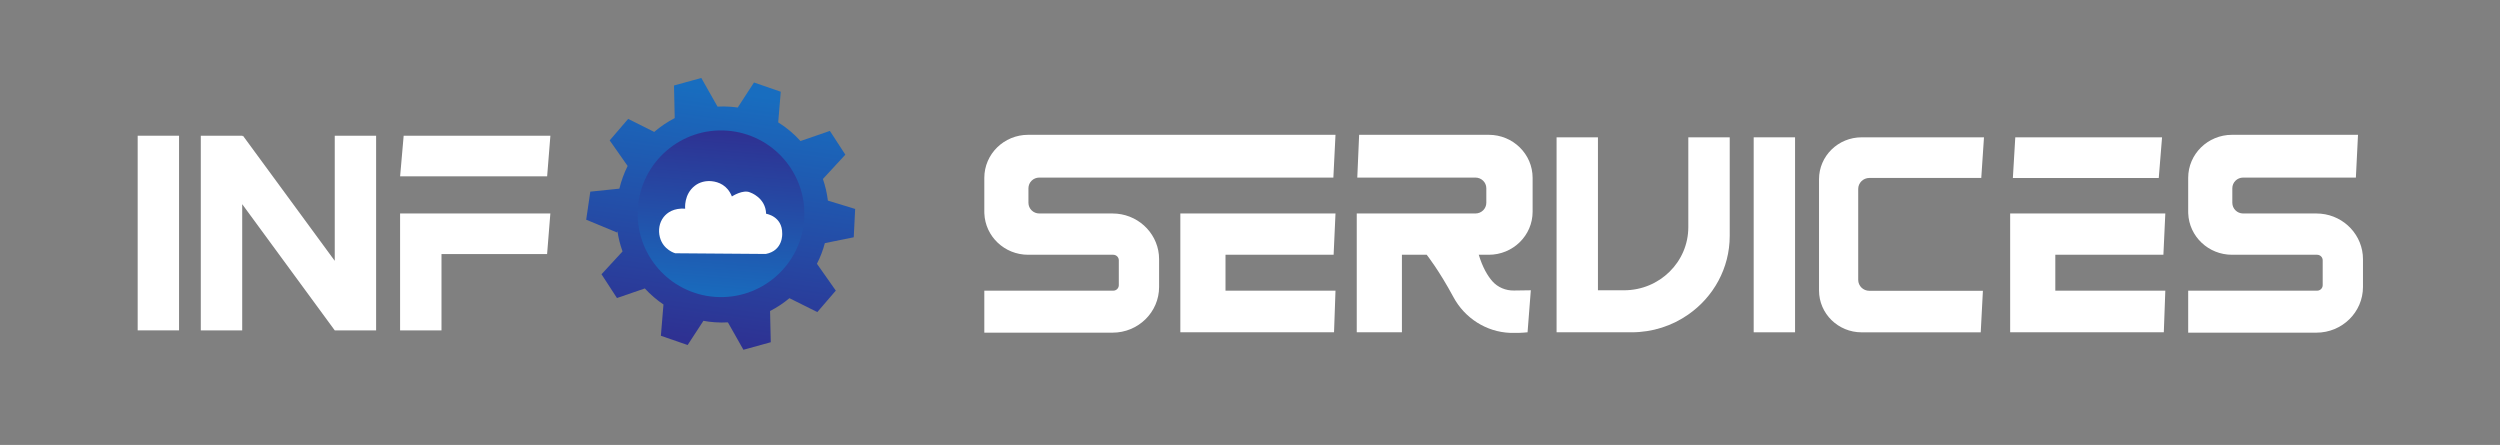 <svg width="236" height="42" viewBox="0 0 236 42" fill="none" xmlns="http://www.w3.org/2000/svg">
<rect x="0" y="0" width="236" height="42" fill="#808080" stroke="none"/>
<path d="M16.902 12.812H12.997V31.187H16.902V12.812Z" fill="white"/>
<path d="M35.505 12.812V31.187H31.6L22.864 19.274V31.187H18.955V12.812H22.864V12.866L22.935 12.812L31.6 24.623V12.812H35.505Z" fill="white"/>
<path d="M37.771 16.647L38.106 12.812H51.957L51.65 16.647H37.771Z" fill="white"/>
<path d="M190.015 16.802L190.243 12.963H204.098L203.787 16.802H190.015Z" fill="white"/>
<path d="M51.954 20.149L51.646 23.984H41.677V31.187H37.768V20.149H51.954Z" fill="white"/>
<path d="M97.085 17.773V19.143C97.085 19.7 97.542 20.153 98.109 20.153H105.025C107.31 20.153 109.182 21.864 109.399 24.05C109.411 24.186 109.419 24.329 109.419 24.468V27.088C109.419 29.472 107.452 31.403 105.025 31.403H92.919V27.44H105.088C105.379 27.44 105.616 27.208 105.616 26.922V24.569C105.616 24.282 105.379 24.05 105.088 24.05H97.057C94.827 24.05 93.01 22.32 92.923 20.153C92.919 20.099 92.919 20.041 92.919 19.987V16.79C92.919 14.545 94.772 12.726 97.057 12.726H126.071L125.87 16.763H98.109C97.542 16.763 97.085 17.216 97.085 17.773Z" fill="white"/>
<path d="M210.731 17.773V19.143C210.731 19.7 211.188 20.153 211.755 20.153H218.671C220.956 20.153 222.828 21.864 223.045 24.05C223.057 24.186 223.065 24.329 223.065 24.468V27.088C223.065 29.472 221.098 31.403 218.671 31.403H206.565V27.44H218.734C219.025 27.44 219.262 27.208 219.262 26.922V24.569C219.262 24.282 219.025 24.05 218.734 24.05H210.703C208.473 24.05 206.656 22.32 206.569 20.153C206.565 20.099 206.565 20.041 206.565 19.987V16.79C206.565 14.545 208.417 12.726 210.703 12.726H222.596L222.395 16.763H211.755C211.188 16.763 210.731 17.216 210.731 17.773Z" fill="white"/>
<path d="M115.688 24.05V27.44H126.071L125.933 31.369H111.424V20.153H126.071L125.894 24.05H115.688Z" fill="white"/>
<path d="M194.022 24.05V27.44H204.406L204.264 31.369H189.759V20.153H204.406L204.225 24.05H194.022Z" fill="white"/>
<path d="M140.541 24.05H139.595C139.962 25.258 140.431 26.039 140.872 26.543C141.384 27.123 142.137 27.44 142.917 27.425L144.509 27.402L144.202 31.369C143.611 31.427 143.067 31.442 142.571 31.423C140.301 31.341 138.267 30.022 137.207 28.052C135.836 25.502 134.682 24.05 134.682 24.05H132.341V31.369H128.077V20.153H139.28C139.848 20.153 140.309 19.7 140.309 19.143V17.773C140.309 17.216 139.848 16.763 139.28 16.763H128.128L128.302 12.726H140.541C142.827 12.726 144.679 14.545 144.679 16.79V19.987C144.679 22.231 142.827 24.05 140.541 24.05Z" fill="white"/>
<path d="M169.453 12.963H165.548V31.369H169.453V12.963Z" fill="white"/>
<path d="M163.286 12.963V22.266C163.286 25.331 161.741 28.044 159.377 29.689C157.864 30.749 156.016 31.369 154.018 31.369H146.941V12.963H150.846V27.402H153.313C156.662 27.402 159.377 24.731 159.377 21.442V12.963H163.286Z" fill="white"/>
<path d="M175.415 17.835V26.419C175.415 26.991 175.884 27.452 176.467 27.452H187.186L186.981 31.372H175.738C173.516 31.372 171.715 29.604 171.715 27.421V16.918C171.715 14.735 173.516 12.963 175.738 12.963H187.288L187.032 16.798H176.467C175.884 16.802 175.415 17.266 175.415 17.835Z" fill="white"/>
<path d="M77.119 24.9L78.9 27.433L77.155 29.46L74.524 28.149C73.959 28.619 73.348 29.025 72.694 29.359L72.76 32.307L70.179 33.018L68.714 30.431C68.306 30.455 67.891 30.452 67.476 30.422C67.113 30.396 66.751 30.352 66.403 30.285L64.913 32.57L62.387 31.697L62.632 28.744C61.987 28.31 61.396 27.799 60.871 27.229L58.241 28.134L56.782 25.89L58.768 23.735C58.542 23.114 58.379 22.466 58.283 21.797L58.26 21.951L55.337 20.741L55.724 18.092L58.468 17.808C58.651 17.056 58.915 16.34 59.248 15.667L57.554 13.254L59.299 11.223L61.758 12.453C62.349 11.943 63 11.506 63.694 11.148L63.625 8.071L66.203 7.36L67.735 10.066C68.128 10.041 68.527 10.046 68.927 10.075C69.169 10.092 69.407 10.117 69.64 10.152L71.177 7.787L73.703 8.66L73.462 11.552C74.244 12.038 74.951 12.633 75.567 13.313L78.341 12.357L79.8 14.601L77.683 16.895C77.906 17.55 78.067 18.232 78.153 18.939L80.727 19.724L80.593 22.399L77.867 22.951C77.685 23.634 77.433 24.287 77.119 24.9Z" fill="url(#paint0_linear_644_2063)"/>
<path d="M67.504 28.026C71.838 28.336 75.602 25.073 75.911 20.739C76.22 16.406 72.957 12.642 68.624 12.333C64.29 12.024 60.526 15.286 60.217 19.62C59.908 23.953 63.171 27.717 67.504 28.026Z" fill="url(#paint1_linear_644_2063)"/>
<path d="M64.679 19.696C64.679 19.696 64.535 18.348 65.599 17.531C66.047 17.186 66.622 17.047 67.188 17.105C67.829 17.174 68.669 17.479 69.091 18.546C69.091 18.546 70.142 17.85 70.823 18.17C70.823 18.17 72.273 18.65 72.322 20.179C72.322 20.179 73.856 20.399 73.84 22.041C73.84 22.041 73.955 23.654 72.292 23.974L63.741 23.908C63.741 23.908 62.607 23.604 62.291 22.387C62.123 21.738 62.23 21.028 62.642 20.497C62.989 20.057 63.6 19.631 64.679 19.696Z" fill="white"/>
<defs>
<linearGradient id="paint0_linear_644_2063" x1="69.731" y1="8.787" x2="66.486" y2="32.216" gradientUnits="userSpaceOnUse">
<stop stop-color="#186DBF"/>
<stop offset="1" stop-color="#2E3192"/>
</linearGradient>
<linearGradient id="paint1_linear_644_2063" x1="68.698" y1="12.339" x2="67.431" y2="28.02" gradientUnits="userSpaceOnUse">
<stop stop-color="#2E3192"/>
<stop offset="1" stop-color="#196BBD"/>
</linearGradient>
</defs>
</svg>
